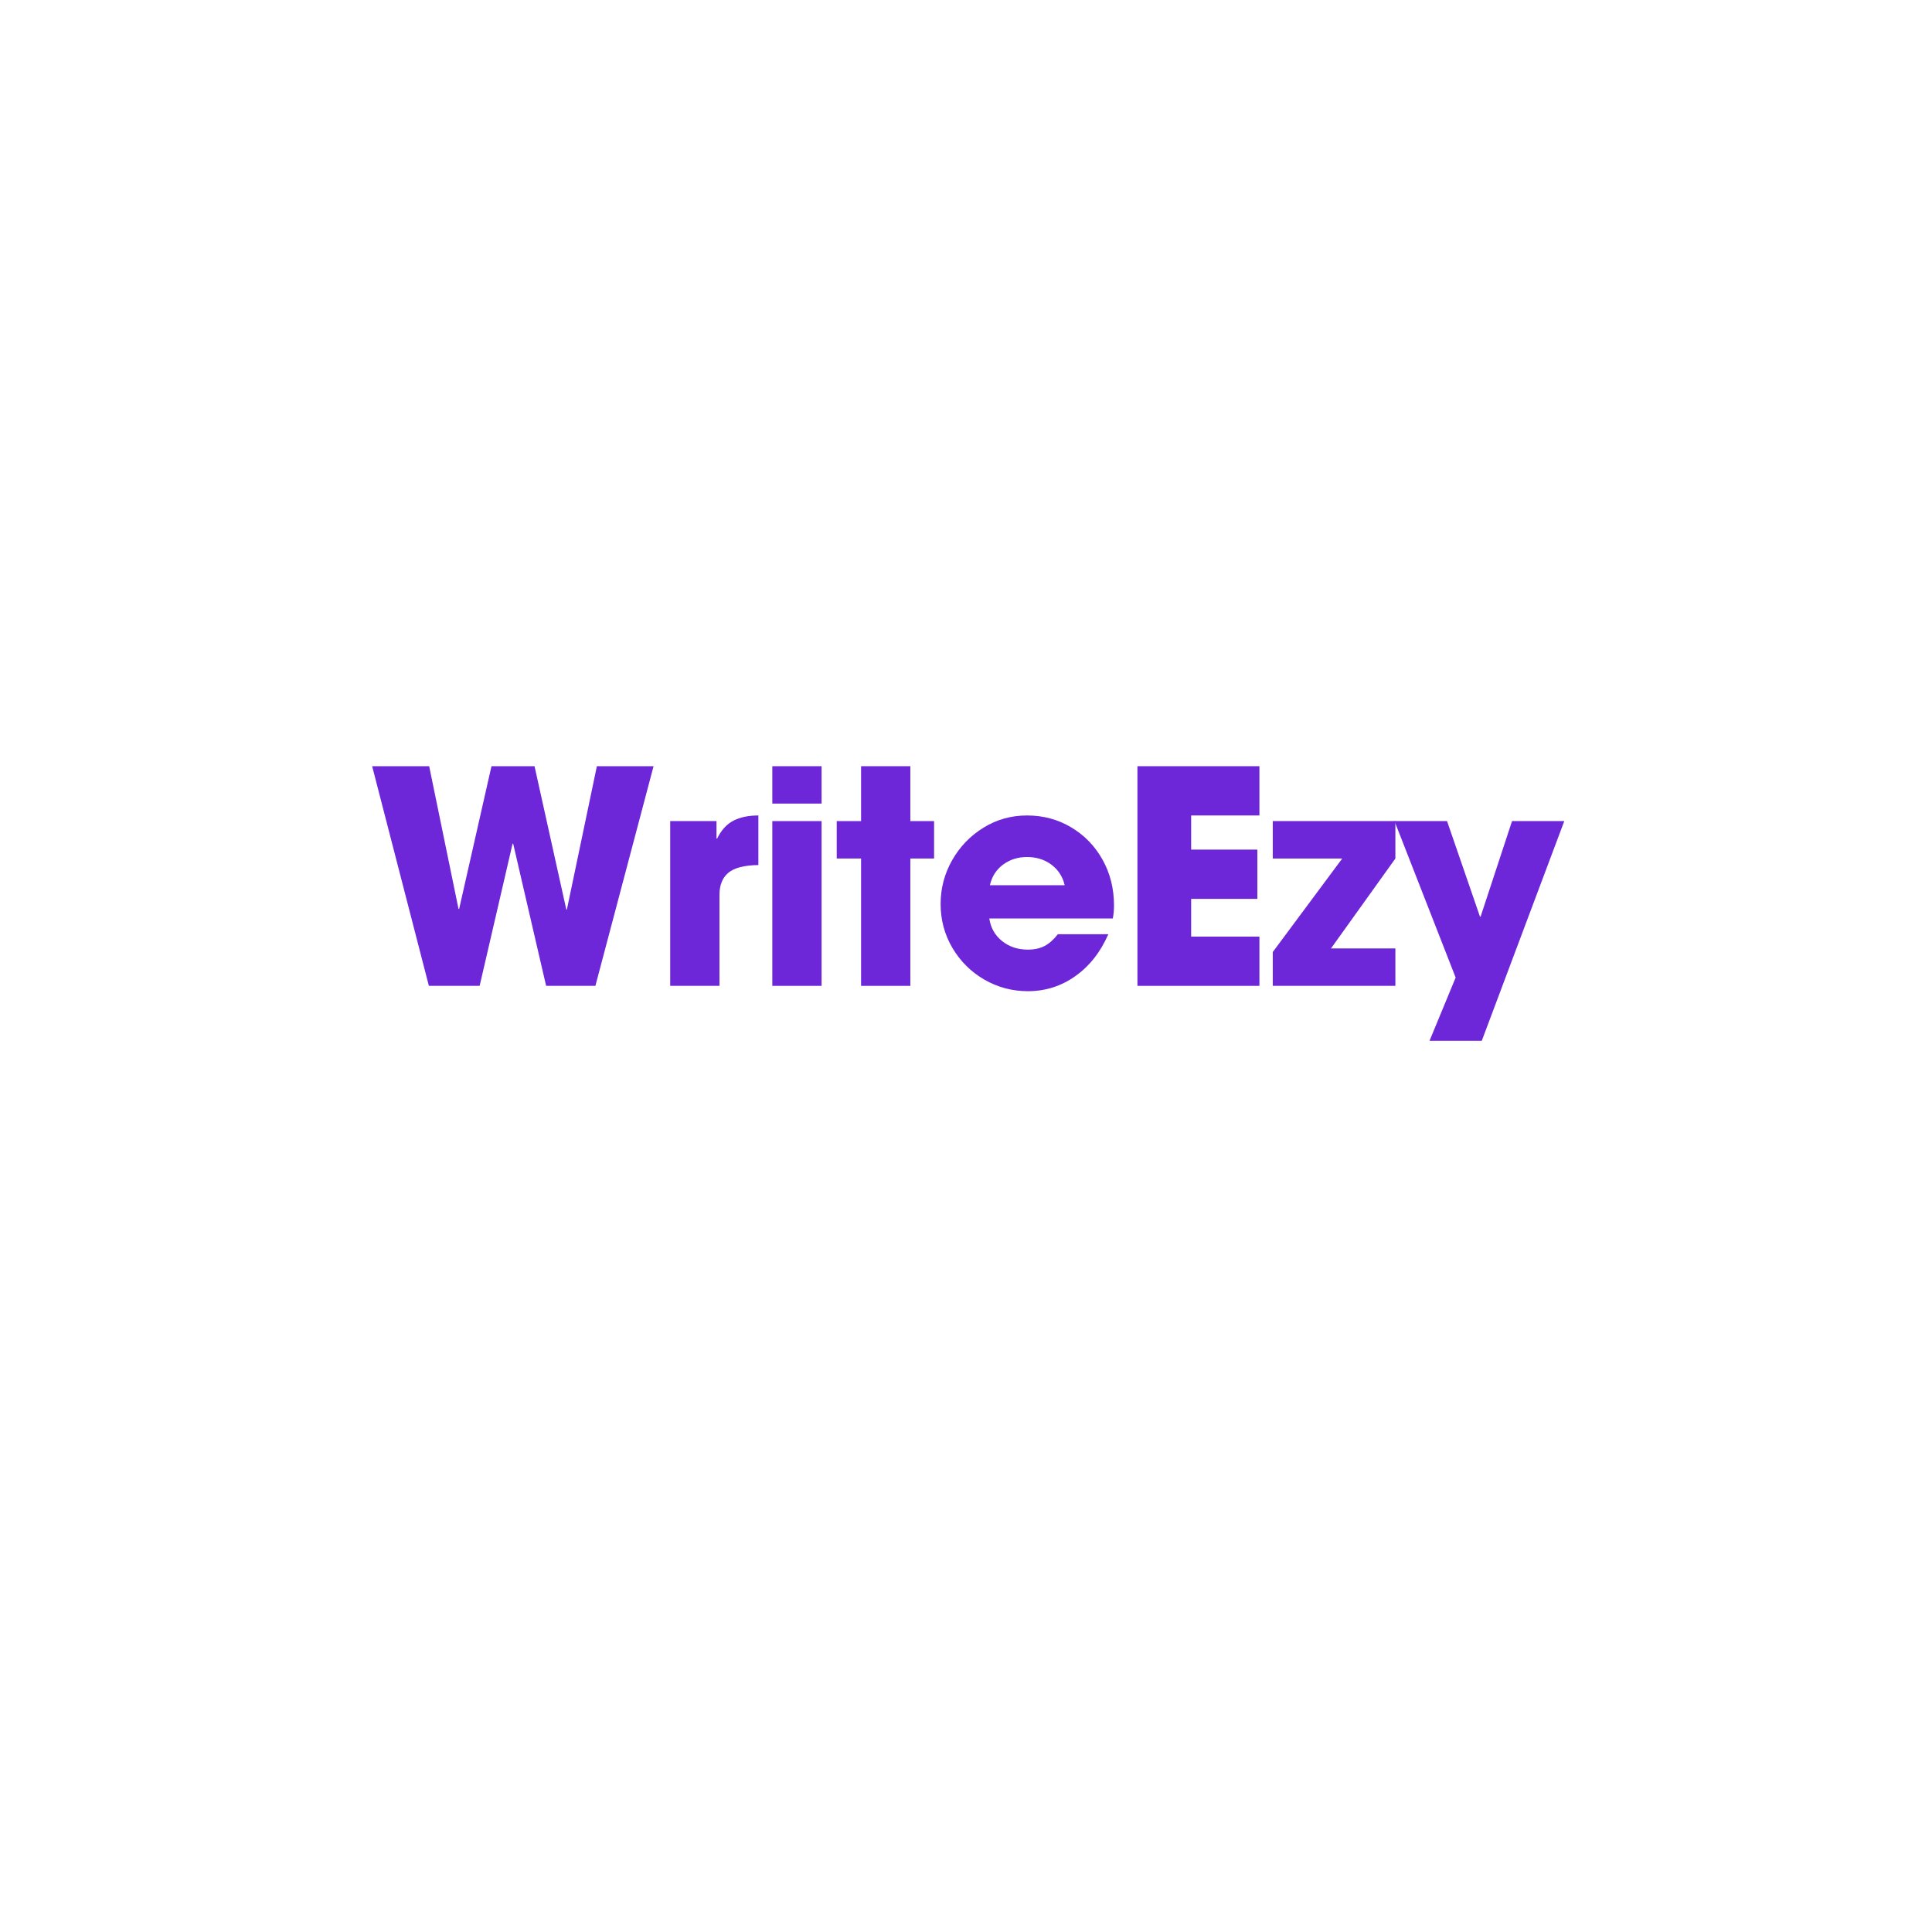 <svg xmlns="http://www.w3.org/2000/svg" xmlns:xlink="http://www.w3.org/1999/xlink" width="1080" zoomAndPan="magnify" viewBox="0 0 810 810" height="1080" preserveAspectRatio="xMidYMid meet" version="1.0"><defs><g/></defs><rect x="-81" width="972" fill="#ffffff" y="-81" height="972" fill-opacity="1"/><rect x="-81" width="972" fill="#ffffff" y="-81" height="972" fill-opacity="1"/><g fill="#6d27d8" fill-opacity="1"><g transform="translate(154.041, 413.326)"><g><path d="M 60.859 -59.609 L 47.047 0 L 25.766 0 L 1.984 -92.094 L 25.891 -92.094 L 38.203 -32.234 L 38.453 -32.234 L 52.016 -92.094 L 70.062 -92.094 L 83.391 -31.984 L 83.625 -31.984 L 96.203 -92.094 L 119.969 -92.094 L 95.578 0 L 74.922 0 L 61.109 -59.609 Z M 60.859 -59.609 "/></g></g></g><g fill="#6d27d8" fill-opacity="1"><g transform="translate(273.64, 413.326)"><g><path d="M 26.75 -69.078 L 26.75 -61.734 L 27 -61.734 C 28.75 -65.297 31.031 -67.801 33.844 -69.25 C 36.664 -70.707 40.156 -71.438 44.312 -71.438 L 44.312 -50.656 C 38.414 -50.57 34.223 -49.492 31.734 -47.422 C 29.242 -45.348 28 -42.234 28 -38.078 L 28 0 L 7.344 0 L 7.344 -69.078 Z M 26.75 -69.078 "/></g></g></g><g fill="#6d27d8" fill-opacity="1"><g transform="translate(316.327, 413.326)"><g><path d="M 28.125 -92.094 L 28.125 -76.422 L 7.469 -76.422 L 7.469 -92.094 Z M 28.125 -69.078 L 28.125 0 L 7.469 0 L 7.469 -69.078 Z M 28.125 -69.078 "/></g></g></g><g fill="#6d27d8" fill-opacity="1"><g transform="translate(349.432, 413.326)"><g><path d="M 1.375 -53.391 L 1.375 -69.078 L 11.578 -69.078 L 11.578 -92.094 L 32.234 -92.094 L 32.234 -69.078 L 42.188 -69.078 L 42.188 -53.391 L 32.234 -53.391 L 32.234 0 L 11.578 0 L 11.578 -53.391 Z M 1.375 -53.391 "/></g></g></g><g fill="#6d27d8" fill-opacity="1"><g transform="translate(390.625, 413.326)"><g><path d="M 40.328 -15.188 C 43.066 -15.188 45.41 -15.703 47.359 -16.734 C 49.305 -17.773 51.148 -19.414 52.891 -21.656 L 74.047 -21.656 C 70.734 -14.102 66.109 -8.234 60.172 -4.047 C 54.242 0.141 47.629 2.234 40.328 2.234 C 33.766 2.234 27.68 0.617 22.078 -2.609 C 16.484 -5.848 12.023 -10.266 8.703 -15.859 C 5.391 -21.461 3.734 -27.625 3.734 -34.344 C 3.734 -40.906 5.348 -47.023 8.578 -52.703 C 11.816 -58.391 16.195 -62.93 21.719 -66.328 C 27.238 -69.734 33.316 -71.438 39.953 -71.438 C 46.754 -71.438 52.93 -69.773 58.484 -66.453 C 64.047 -63.141 68.426 -58.617 71.625 -52.891 C 74.82 -47.172 76.422 -40.785 76.422 -33.734 C 76.422 -31.734 76.254 -29.906 75.922 -28.25 L 24.141 -28.25 C 24.723 -24.352 26.504 -21.203 29.484 -18.797 C 32.473 -16.391 36.086 -15.188 40.328 -15.188 Z M 39.953 -54.016 C 36.129 -54.016 32.785 -52.957 29.922 -50.844 C 27.066 -48.727 25.223 -45.844 24.391 -42.188 L 55.75 -42.188 C 54.926 -45.758 53.082 -48.625 50.219 -50.781 C 47.352 -52.938 43.93 -54.016 39.953 -54.016 Z M 39.953 -54.016 "/></g></g></g><g fill="#6d27d8" fill-opacity="1"><g transform="translate(468.533, 413.326)"><g><path d="M 59.484 -92.094 L 59.484 -71.438 L 30.859 -71.438 L 30.859 -57.125 L 58.625 -57.125 L 58.625 -36.469 L 30.859 -36.469 L 30.859 -20.656 L 59.484 -20.656 L 59.484 0 L 8.344 0 L 8.344 -92.094 Z M 59.484 -92.094 "/></g></g></g><g fill="#6d27d8" fill-opacity="1"><g transform="translate(531.755, 413.326)"><g><path d="M 30.984 -53.391 L 1.859 -53.391 L 1.859 -69.078 L 53.266 -69.078 L 53.266 -53.391 L 26.266 -15.688 L 53.266 -15.688 L 53.266 0 L 1.859 0 L 1.859 -14.188 Z M 30.984 -53.391 "/></g></g></g><g fill="#6d27d8" fill-opacity="1"><g transform="translate(584.523, 413.326)"><g><path d="M 0.125 -69.078 L 22.156 -69.078 L 35.969 -29 L 36.219 -29 L 49.406 -69.078 L 71.312 -69.078 L 36.719 23.031 L 14.812 23.031 L 25.766 -3.484 Z M 0.125 -69.078 "/></g></g></g></svg>